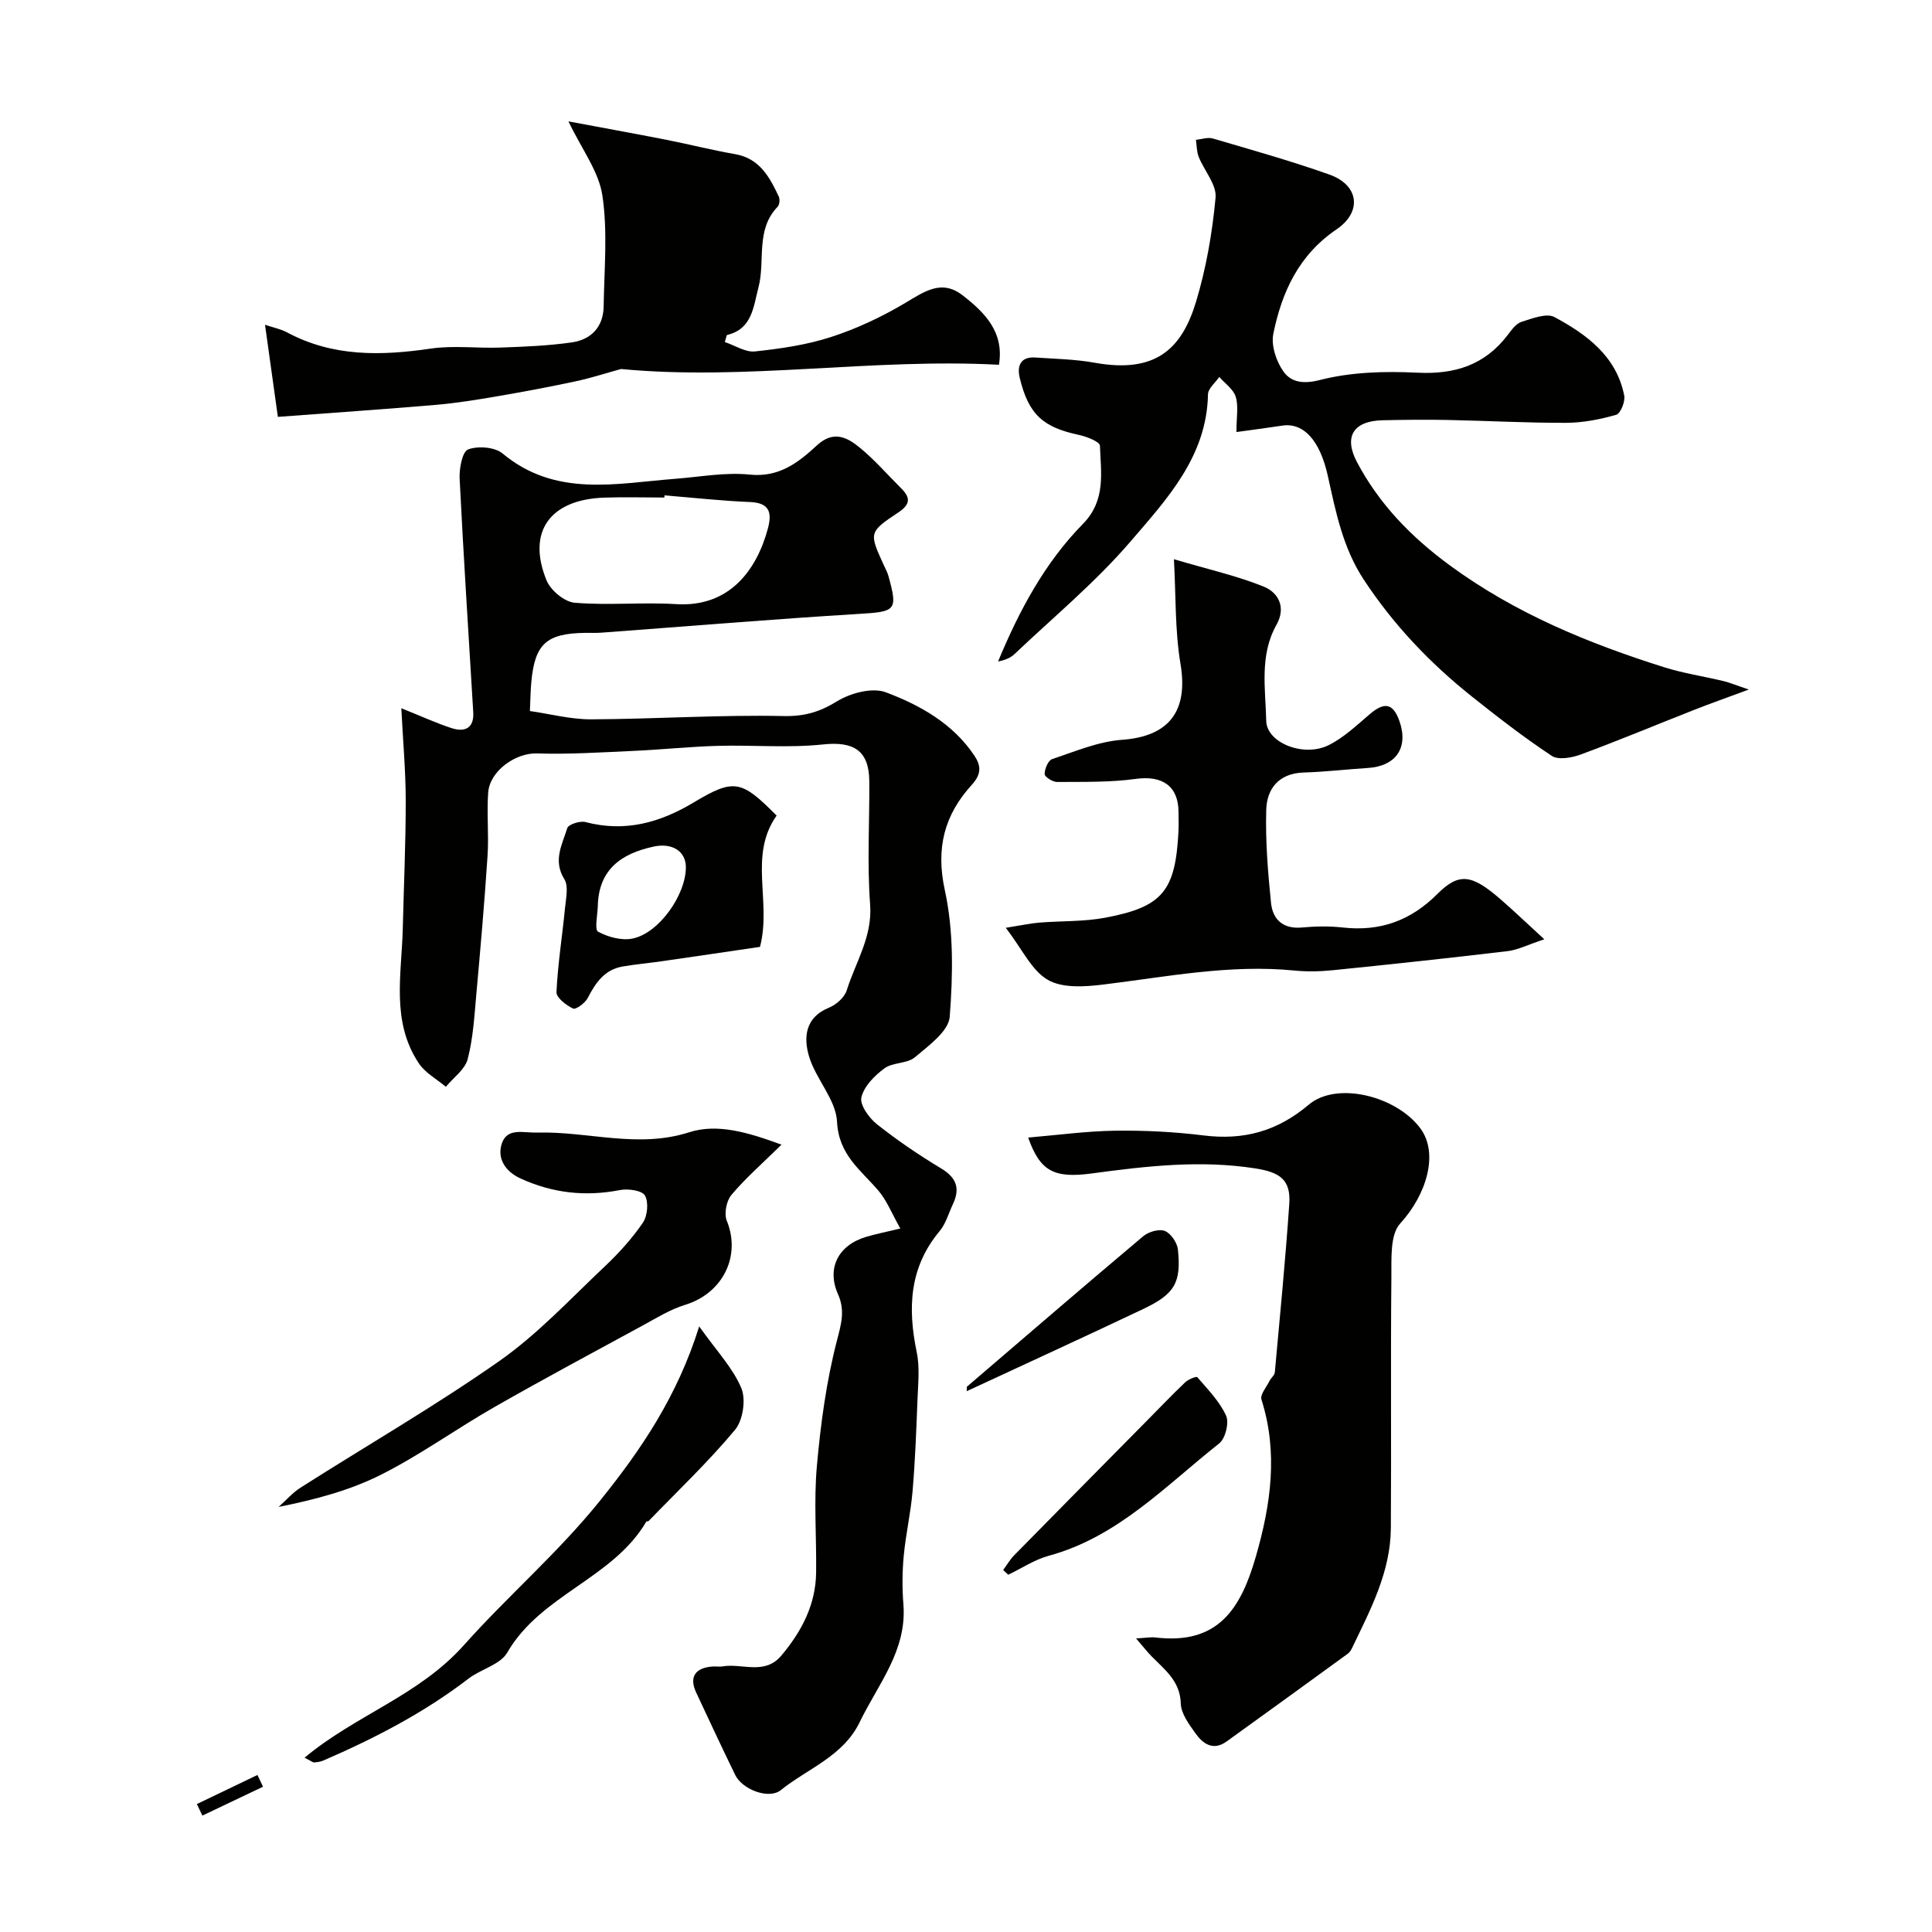 <svg enable-background="new 0 0 400 400" viewBox="0 0 400 400" xmlns="http://www.w3.org/2000/svg"><g fill="#010100"><path d="m186.4 254.35c-1.77-3.14-2.79-5.79-4.53-7.83-3.65-4.29-8.23-7.39-8.57-14.27-.22-4.6-4.42-8.86-5.81-13.58-1.13-3.84-.83-8.03 4.14-10.04 1.5-.61 3.22-2.13 3.68-3.6 1.83-5.84 5.35-11.08 4.84-17.79-.64-8.45-.11-16.98-.17-25.48-.04-6.42-3.29-8.31-9.6-7.63-7.16.76-14.46.09-21.69.29-5.88.16-11.75.79-17.63 1.05-6.65.3-13.31.73-19.95.52-4.27-.13-9.71 3.54-10.04 8.14-.31 4.34.16 8.73-.13 13.07-.62 9.51-1.45 19.01-2.31 28.51-.41 4.55-.66 9.18-1.8 13.57-.56 2.15-2.96 3.83-4.52 5.73-1.89-1.6-4.27-2.87-5.59-4.85-5.79-8.66-3.56-18.43-3.33-27.9.21-8.82.62-17.65.61-26.47 0-6.11-.56-12.22-.91-19.16 4.29 1.72 7.3 3.12 10.44 4.13 2.73.88 4.65-.01 4.45-3.31-.96-16.12-2.02-32.24-2.82-48.38-.1-2.08.56-5.57 1.76-6.02 2.04-.77 5.52-.5 7.13.84 11 9.16 23.54 6.18 35.87 5.23 5.09-.39 10.26-1.38 15.27-.86 6.11.64 10.12-2.52 13.93-6.04 3.45-3.19 6.27-1.68 8.89.46 3.08 2.52 5.71 5.58 8.55 8.4 1.98 1.97 1.97 3.33-.62 5.05-6.1 4.05-6 4.2-2.97 10.85.34.74.74 1.47.96 2.24 2.01 7.25 1.53 7.42-6.2 7.89-17.72 1.08-35.41 2.56-53.12 3.87-1.16.09-2.33.04-3.5.05-7.99.11-10.39 2.3-11.11 10.22-.16 1.76-.18 3.53-.29 5.96 4.09.58 8.42 1.74 12.73 1.72 13.26-.06 26.54-.96 39.79-.68 4.38.09 7.47-.85 11.08-3.06 2.79-1.71 7.29-2.91 10.09-1.86 7.09 2.67 13.88 6.46 18.33 13.11 1.39 2.08 1.51 3.81-.54 6.06-5.63 6.18-7.49 13.03-5.57 21.82 1.84 8.44 1.68 17.51 1.01 26.19-.23 3-4.37 5.99-7.22 8.39-1.61 1.35-4.58 1.02-6.31 2.3-2.04 1.5-4.23 3.72-4.76 6-.36 1.56 1.59 4.27 3.22 5.56 4.21 3.34 8.69 6.38 13.29 9.15 3.19 1.92 3.97 4.15 2.45 7.37-.89 1.9-1.47 4.06-2.77 5.62-6.29 7.53-6.62 15.97-4.73 25.06.66 3.2.27 6.65.15 9.97-.24 6.27-.48 12.55-1.01 18.79-.38 4.48-1.41 8.91-1.83 13.4-.31 3.32-.34 6.71-.07 10.04.76 9.57-5.25 16.53-9.04 24.37-3.43 7.1-10.75 9.6-16.35 14.1-2.47 1.98-7.96-.13-9.42-3.12-2.76-5.67-5.43-11.39-8.1-17.1-1.49-3.2-.22-5.14 3.47-5.38.66-.04 1.35.09 2-.02 4.06-.7 8.7 1.88 12.16-2.23 4.2-4.99 7.13-10.54 7.21-17.21.09-7.33-.49-14.71.15-21.98.78-8.75 1.96-17.56 4.16-26.04.91-3.49 1.71-6.25.22-9.6-2.4-5.39.05-10.18 5.89-11.89 1.72-.52 3.47-.86 7.01-1.71zm-48.82-151.79c-.01.15-.02.3-.03.45-4.17 0-8.34-.13-12.5.02-11.2.4-16 7.08-11.9 17.12.84 2.07 3.72 4.47 5.83 4.64 6.97.58 14.05-.14 21.04.29 11.01.68 16.66-7.07 18.97-15.68.85-3.18.41-5.29-3.68-5.46-5.92-.24-11.82-.9-17.73-1.38z"/><path d="m255.99 89.45c0-3.08.45-5.35-.14-7.29-.48-1.57-2.22-2.76-3.41-4.12-.82 1.2-2.32 2.39-2.34 3.61-.24 12.86-8.51 21.69-16.03 30.45-7.25 8.45-15.95 15.65-24.06 23.35-.85.8-2.03 1.25-3.37 1.5 4.37-10.53 9.65-20.41 17.55-28.46 4.83-4.92 3.73-10.6 3.54-16.22-.03-.8-2.71-1.87-4.29-2.21-7.41-1.58-10.47-4.14-12.32-11.84-.59-2.46.17-4.41 3.23-4.2 4.1.28 8.25.35 12.28 1.08 12.66 2.28 18.06-2.87 21.01-12.67 2.1-6.96 3.36-14.27 4.03-21.51.25-2.68-2.35-5.58-3.49-8.44-.43-1.08-.4-2.35-.58-3.53 1.17-.11 2.45-.58 3.49-.28 8.1 2.38 16.24 4.66 24.19 7.49 6.01 2.13 6.84 7.65 1.43 11.33-7.83 5.32-11.32 12.98-13.08 21.61-.5 2.43.62 5.79 2.14 7.88 1.56 2.13 3.98 2.6 7.52 1.69 6.44-1.65 13.43-1.84 20.14-1.51 7.75.39 13.97-1.56 18.72-7.8.8-1.05 1.72-2.36 2.85-2.72 2.22-.7 5.19-1.88 6.84-.99 6.68 3.6 12.84 8.11 14.44 16.26.24 1.23-.77 3.72-1.67 3.97-3.35.96-6.89 1.65-10.37 1.66-8.16.03-16.31-.43-24.47-.59-4.5-.09-9-.04-13.49.06-6.03.13-8.16 3.34-5.31 8.71 4.6 8.65 11.12 15.4 19.18 21.32 13.56 9.95 28.62 16.12 44.37 21.1 4.01 1.26 8.21 1.89 12.31 2.87 1.29.31 2.53.84 5.24 1.75-4.69 1.74-8.01 2.91-11.29 4.2-7.85 3.09-15.65 6.35-23.56 9.27-1.82.67-4.59 1.16-5.95.26-5.71-3.78-11.15-7.99-16.52-12.27-8.67-6.91-16.23-14.84-22.37-24.17-4.36-6.61-5.81-14.03-7.46-21.49s-5.06-11.1-9.44-10.44c-2.84.44-5.74.81-9.49 1.33z"/><path d="m235.21 339.22c2.09-.12 3.06-.31 3.99-.2 13.07 1.57 17.73-6.02 20.84-16.85 3.07-10.7 4.62-21.43 1.13-32.41-.32-1 1.02-2.54 1.64-3.81.32-.65 1.07-1.2 1.13-1.84 1.06-11.61 2.19-23.21 2.99-34.83.35-5.03-1.93-6.57-7.01-7.37-11.4-1.79-22.61-.48-33.88 1.04-7.88 1.06-10.71-.5-13.17-7.43 6.15-.52 12.09-1.34 18.05-1.42 6.09-.08 12.23.23 18.27.98 8.3 1.03 15.25-.85 21.79-6.38 5.79-4.88 18.1-1.79 23.08 4.9 3.87 5.2 1.31 13.73-4.17 19.72-2.13 2.33-1.78 7.33-1.82 11.13-.17 17.31.01 34.63-.11 51.95-.06 9.04-4.22 16.87-8.01 24.76-.21.44-.49.91-.86 1.19-8.36 6.09-16.74 12.16-25.13 18.2-2.83 2.04-4.95.45-6.51-1.76-1.31-1.84-2.92-4.02-2.98-6.09-.13-4.64-3.27-6.95-6-9.73-.9-.91-1.69-1.93-3.26-3.75z"/><path d="m208.24 192.09c3.53-.56 5.21-.93 6.9-1.07 4.58-.37 9.26-.18 13.75-1.03 11.85-2.24 14.46-5.55 15.1-17.83.07-1.33.01-2.66.01-4-.01-5.43-3.36-7.65-8.82-6.9-5.38.74-10.88.6-16.33.64-.91.01-2.57-1.06-2.57-1.63 0-1.08.73-2.83 1.56-3.11 4.75-1.58 9.56-3.64 14.46-3.99 9.75-.7 13.75-5.94 12.11-15.71-1.17-6.95-.94-14.14-1.36-21.68 7.23 2.14 13.12 3.45 18.63 5.69 3 1.23 4.63 4.27 2.61 7.87-3.56 6.32-2.28 13.25-2.13 19.92.11 4.53 7.72 7.57 12.87 5.04 3.16-1.55 5.86-4.14 8.59-6.46 3.02-2.57 4.81-2.24 6.11 1.43 1.94 5.5-.68 9.36-6.52 9.73-4.42.28-8.84.81-13.27.94-5.15.16-7.65 3.3-7.78 7.75-.18 6.4.34 12.85.99 19.24.35 3.42 2.47 5.46 6.39 5.1 2.81-.26 5.69-.31 8.48 0 7.71.86 14.02-1.39 19.59-6.96 4.51-4.51 7.16-3.99 13.02 1.08 2.64 2.28 5.15 4.7 9.1 8.32-3.48 1.15-5.48 2.2-7.58 2.45-12.04 1.43-24.1 2.73-36.17 3.95-2.64.27-5.35.33-7.99.07-13.34-1.32-26.36 1.28-39.48 2.89-3.83.47-8.5.81-11.55-.95-3.35-1.91-5.29-6.32-8.72-10.79z"/><path d="m150.07 70.82c2.09.69 4.25 2.15 6.24 1.94 5.32-.57 10.72-1.35 15.79-3 5.33-1.73 10.52-4.18 15.34-7.05 3.94-2.35 7.51-4.93 11.83-1.59 4.63 3.58 8.68 7.67 7.55 14.4-26.32-1.4-52.45 3.34-78.24.88-3.15.86-6.27 1.88-9.46 2.56-5.39 1.15-10.82 2.17-16.25 3.1-4.18.71-8.38 1.4-12.6 1.76-10.82.92-21.65 1.66-32.74 2.49-.92-6.61-1.77-12.68-2.66-19.07 1.83.62 3.31.9 4.57 1.58 9.49 5.09 19.47 4.86 29.76 3.35 4.73-.69 9.65-.03 14.47-.21 4.93-.18 9.9-.37 14.77-1.08 3.97-.58 6.48-3.22 6.54-7.44.11-7.66.86-15.45-.26-22.95-.74-4.99-4.26-9.57-7.03-15.36 6.92 1.3 13.57 2.5 20.21 3.8 4.77.94 9.49 2.15 14.28 2.98 5.11.89 7.15 4.75 9.06 8.79.26.56.16 1.68-.23 2.09-4.65 4.81-2.52 11.19-3.98 16.72-1.07 4.05-1.28 8.62-6.55 9.86-.15.49-.28.97-.41 1.45z"/><path d="m161.8 236.99c-3.98 3.91-7.45 6.93-10.37 10.41-1.04 1.23-1.55 3.9-.95 5.36 2.98 7.32-.83 15.01-8.65 17.4-3.06.94-5.89 2.7-8.73 4.25-10.29 5.59-20.61 11.12-30.78 16.93-7.89 4.51-15.31 9.89-23.41 13.97-6.49 3.27-13.67 5.17-21.22 6.68 1.5-1.34 2.86-2.92 4.53-3.99 13.74-8.74 27.88-16.9 41.2-26.24 7.91-5.55 14.64-12.82 21.72-19.49 2.93-2.76 5.68-5.8 7.95-9.1.97-1.42 1.23-4.24.44-5.65-.59-1.05-3.5-1.46-5.18-1.13-7.17 1.4-13.96.63-20.58-2.4-3.25-1.48-4.88-4.24-3.87-7.24 1.12-3.34 4.39-2.18 7.38-2.26 10.44-.29 20.76 3.35 31.39-.06 5.89-1.89 12.24.03 19.13 2.56z"/><path d="m160.79 168.86c-5.88 8.3-1 17.79-3.44 27.18-6.39.94-13.27 1.96-20.16 2.95-2.75.4-5.53.64-8.27 1.11-3.75.64-5.61 3.37-7.23 6.51-.54 1.05-2.46 2.47-3.04 2.2-1.43-.67-3.49-2.27-3.44-3.4.28-5.85 1.21-11.66 1.78-17.5.19-1.97.75-4.45-.15-5.89-2.41-3.86-.43-7.19.61-10.57.24-.77 2.64-1.55 3.77-1.25 8.15 2.14 15.35.16 22.4-4.06 8.39-5.03 9.89-4.62 17.17 2.72zm-18.79 10.68c-.01-3.32-2.84-5.08-6.64-4.27-6.71 1.44-11.4 4.72-11.59 12.27-.05 1.86-.71 4.94.05 5.35 2.08 1.13 4.93 1.9 7.18 1.42 5.48-1.14 11.02-9.09 11-14.77z"/><path d="m63.06 363.91c10.58-8.85 23.64-12.81 33.03-23.35 8.98-10.08 19.45-19.07 28.09-29.8 8.54-10.59 16.05-21.64 20.58-36.14 3.66 5.15 7 8.64 8.73 12.79.98 2.36.33 6.66-1.32 8.63-5.54 6.65-11.86 12.64-17.89 18.88-.1.1-.41.02-.47.12-6.93 11.81-21.86 15.1-28.79 27.11-1.44 2.5-5.45 3.42-8.02 5.39-9.23 7.09-19.46 12.37-30.08 16.97-.58.25-1.24.33-1.88.38-.26.03-.56-.25-1.98-.98z"/><path d="m207.69 325.06c.75-1.02 1.4-2.14 2.27-3.04 9.09-9.26 18.22-18.49 27.34-27.72 2.69-2.72 5.33-5.49 8.1-8.13.64-.61 2.3-1.26 2.49-1.04 2.17 2.53 4.61 5.01 5.96 7.97.66 1.46-.14 4.73-1.42 5.74-11.09 8.75-20.97 19.37-35.31 23.27-2.93.8-5.59 2.59-8.37 3.92-.36-.31-.71-.64-1.06-.97z"/><path d="m200.17 287.12c12.16-10.42 24.28-20.87 36.53-31.18 1.1-.92 3.3-1.56 4.48-1.08 1.25.51 2.55 2.44 2.7 3.87.7 6.87-.68 9.2-7.24 12.31-12.12 5.75-24.32 11.34-36.49 16.99.01-.3.02-.61.02-.91z"/><path d="m54.46 369.92c-4.19 1.99-8.37 3.98-12.56 5.98-.38-.8-.76-1.59-1.14-2.39 4.18-2.01 8.36-4.01 12.54-6.02.39.81.78 1.62 1.16 2.43z"/></g></svg>